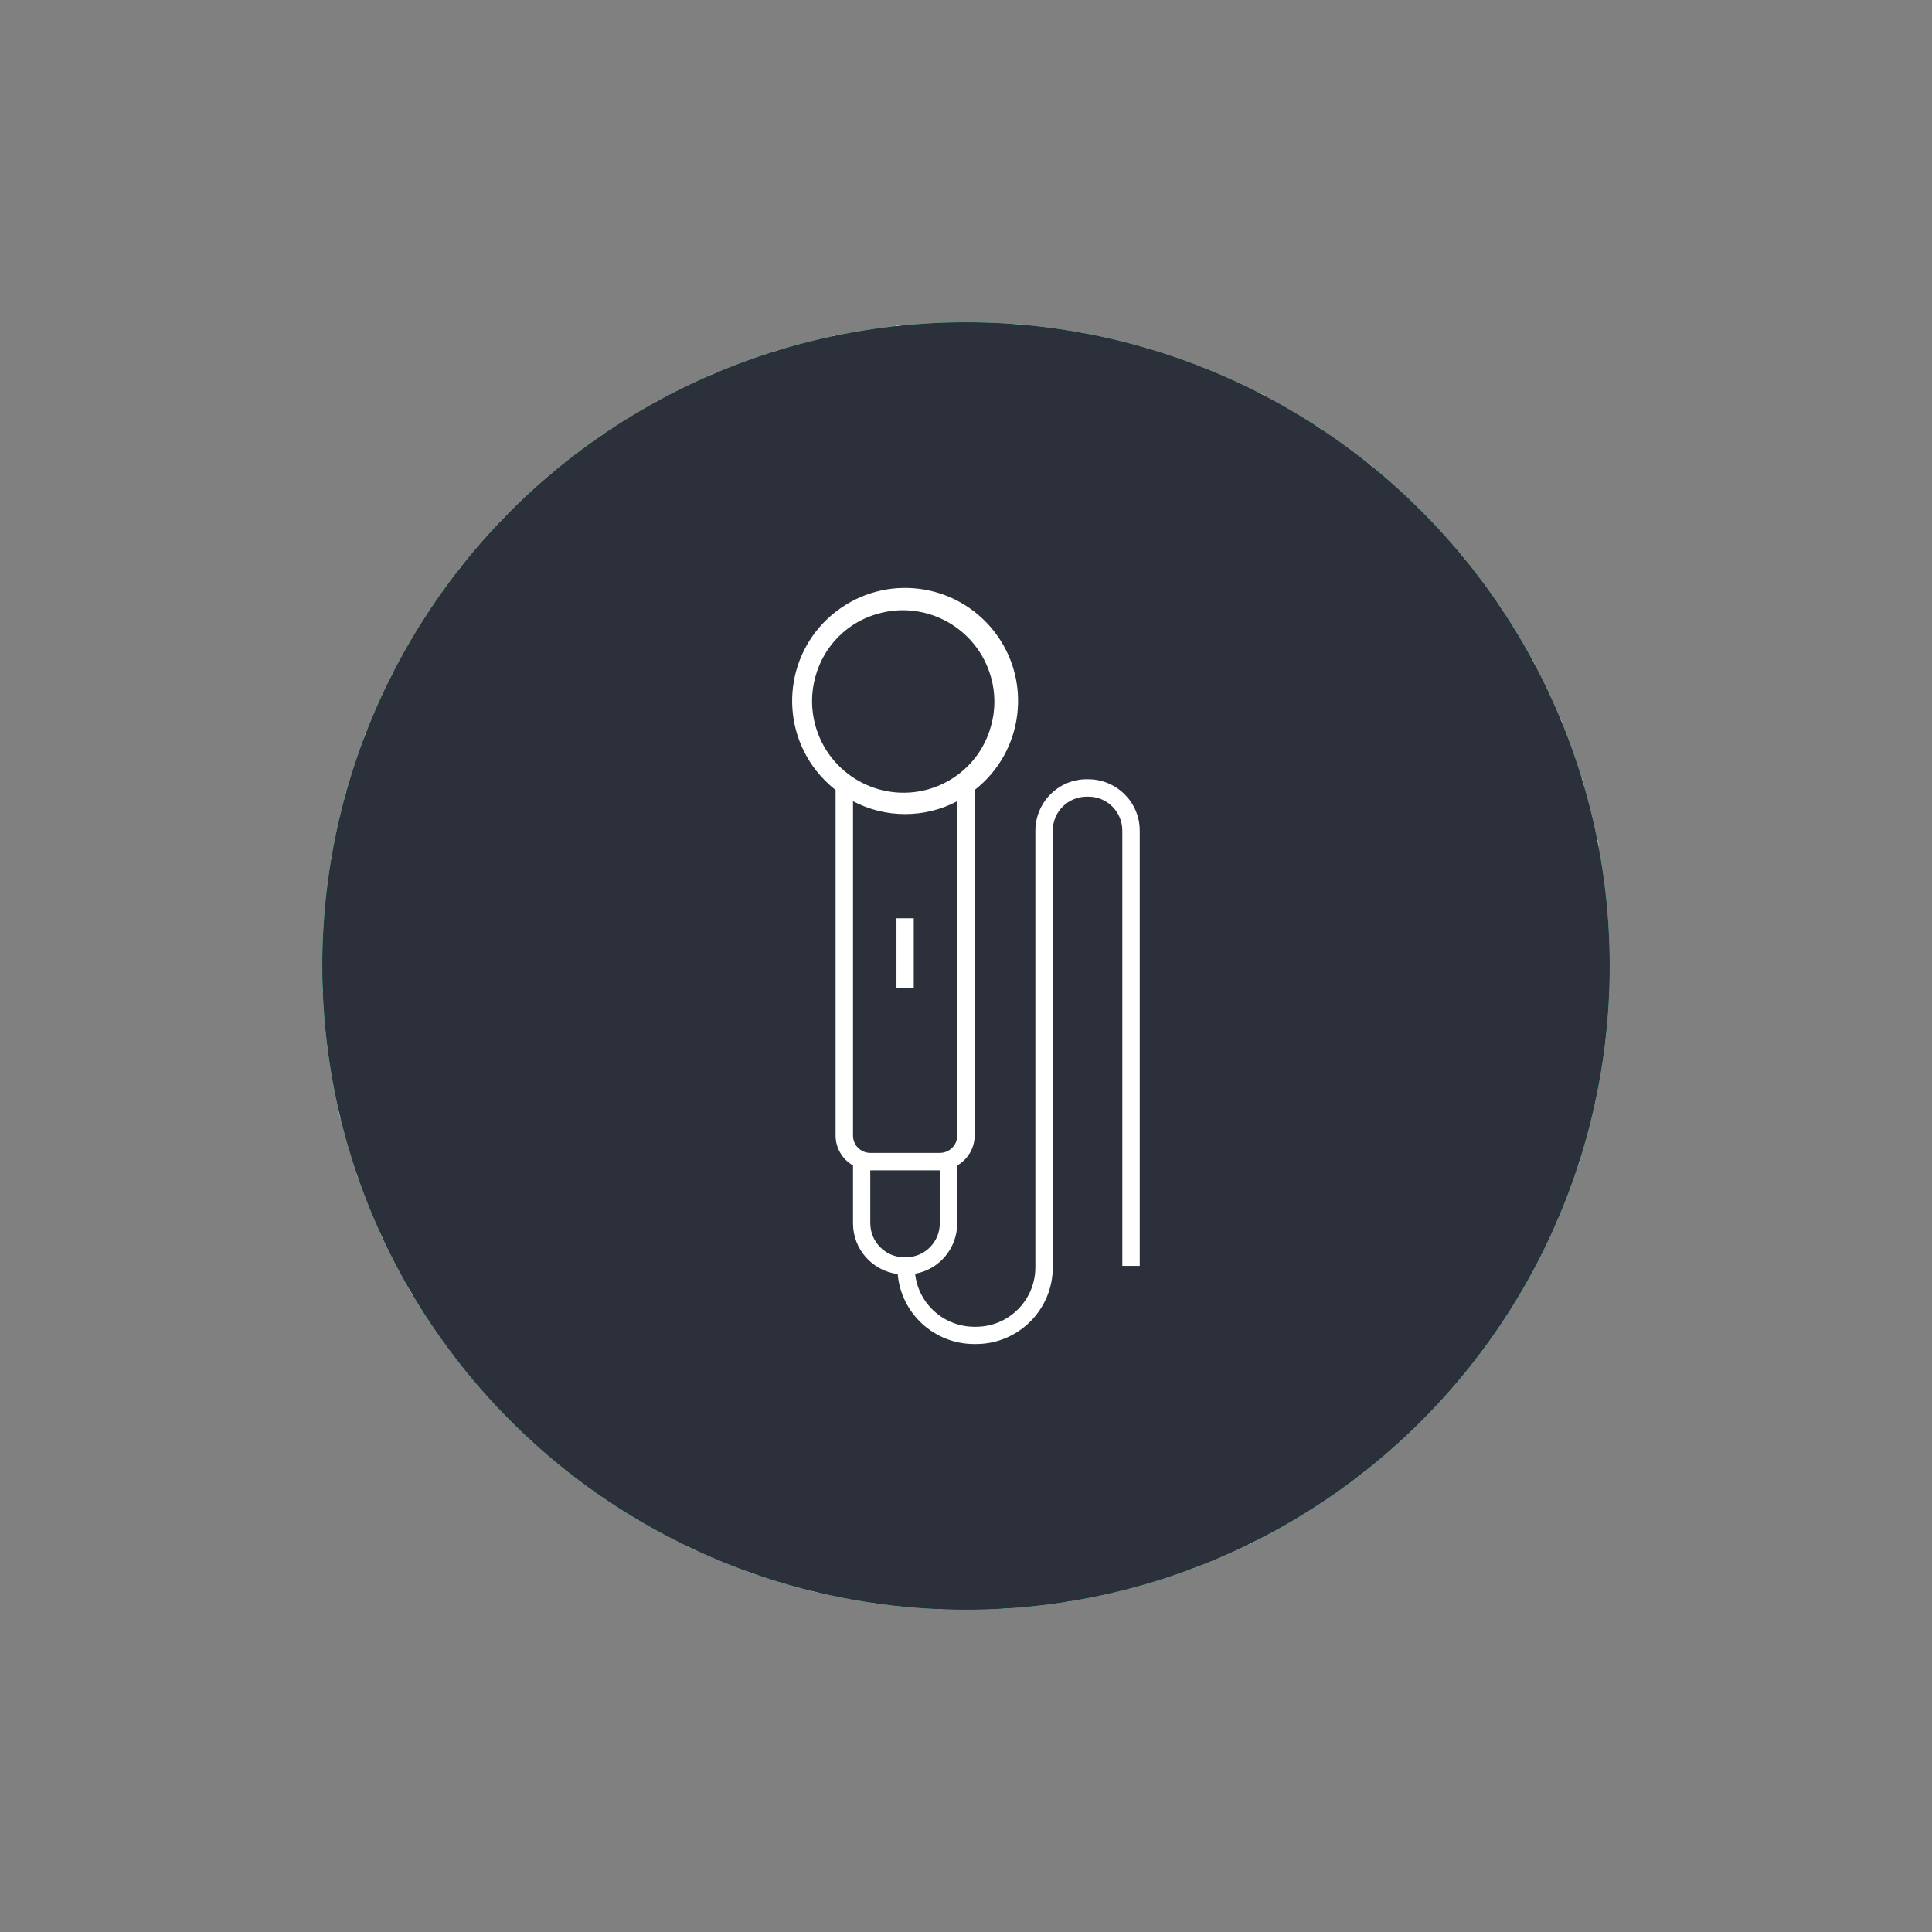 <?xml version="1.0" encoding="UTF-8"?>
<svg xmlns="http://www.w3.org/2000/svg" viewBox="0 0 127.56 127.56">
  <rect x="0" y="0" width="127.56" height="127.56" fill="#808080" stroke="none"/>
  <defs>
    <style>
      .cls-1 {
        fill: #fff;
      }

      .cls-2 {
        fill: #00bab3;
      }

      .cls-3 {
        fill: #c9ec51;
      }

      .cls-4 {
        fill: #2b303a;
      }
    </style>
  </defs>
  <g id="Prikker">
    <g id="back-82">
      <path class="cls-1" d="M63.78,21.28h-.05s0,0-.01,0c0,0,0,0,0,0-.06,0-.12,0-.18,0,0,0,0,0-.01,0-.55,0-.99.45-.99,1,0,.55.45,1,1,1h.24c.55,0,1-.45,1-1s-.44-1-.99-1h0ZM59.64,21.48s-.07,0-.1,0h0s0,0,0,0c-.02,0-.05,0-.07,0,0,0,0,0,0,0,0,0,0,0,0,0,0,0,0,0-.01,0,0,0,0,0,0,0,0,0,0,0-.01,0,0,0,0,0,0,0-.01,0-.02,0-.03,0,0,0,0,0,0,0,0,0,0,0-.01,0,0,0,0,0,0,0,0,0,0,0,0,0-.02,0-.05,0-.07,0,0,0,0,0,0,0h0c-.55.06-.94.55-.89,1.1.05.51.49.9,1,.9.03,0,.07,0,.1,0l.24-.02c.55-.06.95-.55.9-1.1-.05-.52-.48-.9-.99-.9h0ZM55.54,22.1c-.06,0-.13,0-.19.02-.05.01-.1.02-.16.03-.02,0-.04,0-.06.01h0s0,0,0,0c0,0-.02,0-.03,0-.54.11-.88.64-.77,1.18.1.47.52.8.98.8.07,0,.13,0,.2-.02l.23-.05c.54-.11.89-.64.78-1.18-.1-.47-.51-.8-.98-.8h0ZM51.52,23.12c-.1,0-.19.01-.29.04-.04.01-.08.02-.11.04,0,0,0,0,0,0,0,0,0,0,0,0,0,0,0,0,0,0,0,0,0,0,0,0,0,0,0,0-.01,0,0,0,0,0,0,0,0,0,0,0,0,0,0,0,0,0,0,0,0,0,0,0,0,0,0,0,0,0-.01,0,0,0,0,0,0,0-.02,0-.04.01-.06.02-.52.17-.81.73-.65,1.25.13.43.53.7.96.7.1,0,.2-.01.3-.05l.23-.07c.53-.16.82-.73.66-1.25-.13-.43-.53-.7-.95-.7h0ZM47.62,24.54c-.13,0-.26.02-.38.08-.06.02-.12.05-.18.07,0,0,0,0,0,0,0,0,0,0,0,0-.02,0-.03.01-.05.02,0,0,0,0,0,0h0c-.51.22-.74.8-.52,1.31.16.38.53.61.92.61.13,0,.26-.03.39-.08l.22-.09c.51-.22.75-.8.53-1.31-.16-.38-.53-.61-.92-.61h0ZM43.88,26.35c-.16,0-.32.04-.47.12-.08.04-.15.08-.23.13-.48.27-.65.87-.38,1.35.18.33.53.52.88.52.16,0,.33-.04.48-.12l.21-.11c.48-.27.66-.88.4-1.36-.18-.33-.52-.52-.88-.52h0ZM40.35,28.52c-.19,0-.39.06-.56.17,0,0-.01,0-.02.01-.06.04-.11.08-.17.11h0s0,0,0,0c0,0-.02.01-.02.02-.45.31-.56.93-.25,1.39.19.28.51.43.83.43.2,0,.39-.06.57-.18l.2-.14c.45-.31.57-.94.26-1.39-.19-.28-.51-.43-.82-.43h0ZM37.05,31.03c-.23,0-.45.08-.64.23,0,0,0,0,0,0,0,0,0,0,0,0,0,0,0,0,0,0-.07.05-.13.11-.19.16-.42.36-.47.98-.11,1.4.2.23.48.35.76.35.23,0,.46-.08.65-.24l.18-.15c.42-.36.47-.99.12-1.41-.2-.23-.48-.35-.76-.35h0ZM34.01,33.86c-.26,0-.52.1-.72.3-.06.06-.12.12-.17.18,0,0,0,0,0,0-.38.4-.37,1.03.03,1.41.19.19.44.28.69.28.26,0,.52-.1.72-.31l.17-.17c.38-.4.37-1.03-.02-1.42-.19-.19-.44-.28-.69-.28h0ZM31.27,36.98c-.29,0-.58.13-.78.37-.04.05-.09.11-.13.16,0,0,0,0,0,0,0,0,0,0,0,0,0,.01-.02.02-.02.03,0,0,0,0,0,0,0,0,0,0,0,0-.34.43-.26,1.06.17,1.4.18.14.4.21.62.21.3,0,.59-.13.79-.38l.15-.19c.34-.43.27-1.06-.16-1.41-.18-.15-.4-.22-.62-.22h0ZM28.86,40.35c-.33,0-.65.16-.84.46,0,0,0,0,0,0,0,0,0,0,0,0-.02.03-.04.07-.07.11h0s-.01.02-.02.03h0s-.03.05-.05.08c0,0,0,0,0,0h0c-.29.47-.16,1.08.31,1.38.17.11.35.16.54.16.33,0,.66-.16.85-.46l.13-.2c.3-.47.16-1.08-.3-1.38-.17-.11-.35-.16-.54-.16h0ZM26.79,43.95c-.36,0-.71.2-.89.54-.04.08-.08.16-.12.24-.24.49-.05,1.09.44,1.33.14.07.3.11.45.11.37,0,.72-.2.9-.55l.11-.21c.25-.49.05-1.1-.44-1.35-.15-.07-.3-.11-.45-.11h0ZM25.09,47.73c-.4,0-.77.24-.93.63-.03.06-.05.13-.07.19,0,0,0,0,0,0h0s-.01.03-.02.04c0,0,0,0,0,0h0c-.2.52.06,1.09.58,1.29.12.04.24.07.36.07.4,0,.78-.24.94-.64l.09-.22c.2-.52-.06-1.1-.57-1.3-.12-.05-.24-.07-.36-.07h0ZM23.78,51.67c-.44,0-.84.29-.96.73-.02.07-.04.14-.06.21,0,.01,0,.03-.01.04,0,0,0,0,0,0h0c-.14.53.17,1.08.7,1.22.09.02.18.04.26.04.44,0,.85-.29.97-.74l.06-.23c.15-.53-.17-1.08-.7-1.23-.09-.02-.18-.04-.27-.04h0ZM22.87,55.72c-.48,0-.9.34-.98.83,0,0,0,0,0,0,0,0,0,0,0,0,0,.02,0,.04-.01.06h0s0,.01,0,.01h0s0,.01,0,.02c0,0,0,0,0,0,0,0,0,0,0,.01h0s-.02.09-.02.14c0,0,0,0,0,0h0c-.09.54.28,1.06.82,1.15.06,0,.11.01.16.01.48,0,.91-.35.99-.84l.04-.23c.09-.54-.28-1.06-.82-1.16-.06,0-.11-.01-.17-.01h0ZM22.38,59.83c-.52,0-.96.4-.99.92,0,0,0,0,0,0,0,0,0,0,0,0,0,.02,0,.03,0,.05h0s0,0,0,0c0,.07,0,.14-.01.2-.03.55.38,1.02.93,1.05.02,0,.04,0,.07,0,.52,0,.96-.41,1-.94l.02-.24c.04-.55-.38-1.03-.93-1.07-.02,0-.05,0-.07,0h0ZM22.29,63.98s-.02,0-.03,0c-.55.02-.98.47-.97,1.02,0,0,0,0,0,0,0,0,0,0,0,0,0,.08,0,.17,0,.25,0,0,0,0,0,0h0c.02.54.46.96,1,.96.01,0,.02,0,.03,0,.55-.02.99-.48.97-1.03v-.24c-.02-.54-.47-.97-1.01-.97h0ZM22.62,68.12s-.09,0-.13,0c-.55.07-.93.57-.86,1.11,0,0,0,0,0,0,0,0,0,0,0,0,.01.08.02.17.03.25.07.5.49.87.99.87.04,0,.09,0,.13,0,.55-.07.93-.58.86-1.12l-.03-.24c-.07-.5-.5-.87-.99-.87h0ZM23.35,72.2c-.07,0-.15,0-.23.03-.54.12-.87.66-.75,1.19.02.09.04.17.06.26.11.46.52.76.97.76.08,0,.15,0,.23-.03.54-.13.87-.67.74-1.21l-.05-.23c-.11-.46-.52-.77-.98-.77h0ZM24.49,76.19c-.11,0-.22.02-.32.05-.52.18-.8.74-.62,1.26,0,0,0,0,0,0,0,0,0,0,0,0,.03.08.05.16.08.24.14.41.53.67.94.67.11,0,.22-.02.33-.06.52-.18.8-.75.62-1.27l-.08-.23c-.14-.42-.53-.68-.95-.68h0ZM26.03,80.05c-.14,0-.28.03-.42.09-.5.23-.72.82-.49,1.32h0s0,0,0,0c.03.08.07.15.1.23.17.36.53.58.91.58.14,0,.28-.03.42-.09.5-.23.72-.83.49-1.33l-.1-.22c-.17-.37-.53-.58-.91-.58h0ZM27.94,83.73c-.17,0-.35.04-.51.14-.48.28-.63.89-.36,1.36,0,0,0,0,0,0,0,0,0,0,0,0,.04.07.08.14.13.22.19.32.52.49.86.49.17,0,.35-.05.51-.14.47-.28.63-.9.35-1.37l-.12-.21c-.19-.32-.52-.49-.87-.49h0ZM30.22,87.2c-.2,0-.41.06-.59.19-.45.32-.54.95-.22,1.39h0s0,0,0,0c.05.07.1.13.15.2,0,0,0,0,0,0h0c.2.26.5.4.8.4.21,0,.41-.06.59-.2.44-.33.54-.95.21-1.4l-.14-.19c-.2-.27-.5-.41-.81-.41h0ZM32.82,90.42c-.24,0-.48.08-.67.25-.41.37-.45.99-.08,1.4.05.05.1.11.15.16,0,0,.02.02.03.03,0,0,0,0,0,0h0c.2.22.47.33.74.33.24,0,.48-.09.67-.26.41-.37.44-1,.07-1.41l-.16-.18c-.2-.22-.47-.33-.75-.33h0ZM35.74,93.38c-.27,0-.54.11-.74.32-.37.41-.35,1.03.06,1.41.02.02.04.04.06.06,0,0,0,0,0,0,0,0,0,0,0,0,.01.01.02.02.04.03,0,0,0,0,0,0,.03.02.05.05.08.07.19.17.43.26.67.26.27,0,.54-.11.74-.33.37-.41.34-1.04-.07-1.41l-.18-.16c-.19-.18-.43-.26-.68-.26h0ZM38.93,96.02c-.31,0-.61.14-.8.4-.33.44-.24,1.06.2,1.39,0,0,.01.01.02.02h0s0,0,0,0h.01s0,0,0,0c.05.03.09.07.14.1,0,0,0,0,0,0,0,0,0,0,0,0,0,0,0,0,0,0,0,0,0,0,0,0,0,0,0,0,0,0,.18.13.38.19.59.19.31,0,.61-.14.8-.4.33-.44.24-1.07-.21-1.4l-.19-.14c-.18-.13-.39-.2-.6-.2h0ZM42.38,98.34c-.34,0-.67.17-.86.48-.28.47-.13,1.08.34,1.37.08.05.15.09.23.14.16.09.33.14.51.14.34,0,.67-.17.86-.49.28-.47.13-1.09-.35-1.37l-.2-.12c-.16-.1-.34-.14-.51-.14h0ZM46.03,100.3c-.38,0-.74.21-.91.57-.24.5-.02,1.09.47,1.33h0s0,0,0,0c.03.01.06.03.08.04h0s0,0,0,0c0,0,0,0,0,0h0s.04.02.06.03h0s0,0,0,0c0,0,0,0,.01,0h0s.03.01.04.02c.14.06.28.1.42.1.38,0,.73-.21.9-.58.23-.5.02-1.1-.48-1.33l-.22-.1c-.14-.06-.28-.1-.43-.1h0ZM49.86,101.89c-.41,0-.8.26-.95.67-.18.52.08,1.09.6,1.27.08.03.15.05.23.08,0,0,0,0,.01,0,0,0,0,0,0,0,0,0,0,0,0,0,.11.04.22.06.33.06.41,0,.8-.26.94-.67.18-.52-.09-1.09-.61-1.28l-.22-.08c-.11-.04-.22-.06-.33-.06h0ZM53.84,103.08c-.45,0-.86.31-.97.76-.13.53.19,1.07.73,1.21.09.02.17.04.26.06.08.02.15.03.23.03.45,0,.86-.31.97-.76.13-.54-.2-1.08-.74-1.21l-.23-.06c-.08-.02-.16-.03-.24-.03h0ZM57.91,103.87c-.49,0-.92.36-.99.86-.08.54.3,1.05.84,1.13.08.01.15.02.23.03,0,0,0,0,0,0,0,0,0,0,.01,0,0,0,0,0,0,0,0,0,.01,0,.01,0,.04,0,.09,0,.13,0,.49,0,.92-.36.99-.86.07-.55-.31-1.05-.86-1.13l-.24-.03s-.09,0-.14,0h0ZM62.04,104.24c-.53,0-.98.42-1,.96-.02.55.4,1.01.95,1.04,0,0,0,0,0,0,0,0,0,0,0,0,.06,0,.11,0,.17,0,0,0,0,0,0,0,0,0,0,0,0,0,0,0,0,0,.01,0h0s.04,0,.06,0c.01,0,.02,0,.03,0,.53,0,.98-.42,1-.96.02-.55-.41-1.02-.96-1.04h-.24s-.03,0-.04,0h0ZM66.43,104.2s-.04,0-.06,0h-.24c-.55.05-.97.52-.94,1.07.03.53.47.94.99.94.02,0,.04,0,.06,0,0,0,0,0,0,0,0,0,0,0,0,0,.08,0,.17,0,.25-.02,0,0,0,0,0,0,0,0,0,0,0,0,.55-.04.97-.51.93-1.06-.03-.53-.48-.94-1-.94h0ZM70.55,103.73c-.05,0-.11,0-.16.01l-.24.04c-.55.09-.92.6-.83,1.15.08.49.5.84.98.84.05,0,.11,0,.16-.01.08-.01.16-.03.25-.04,0,0,0,0,0,0h0c.54-.09.91-.6.82-1.15-.08-.49-.51-.84-.99-.84h0ZM74.61,102.85c-.09,0-.17.01-.26.03l-.23.06c-.53.14-.85.69-.71,1.22.12.45.52.74.96.74.08,0,.17-.01.25-.03.04-.01.07-.02.11-.03.02,0,.05-.01.07-.02h0s0,0,.01,0c0,0,0,0,0,0,0,0,0,0,0,0,.02,0,.03,0,.05-.01.53-.15.84-.69.7-1.22-.12-.45-.53-.74-.97-.74h0ZM78.55,101.57c-.12,0-.24.02-.35.06l-.22.08c-.52.2-.78.77-.58,1.29.15.4.53.65.93.65.12,0,.23-.02.35-.06.08-.03.16-.06.25-.09.51-.2.77-.77.57-1.29-.15-.4-.53-.65-.94-.65h0ZM82.35,99.9c-.15,0-.3.03-.45.11l-.21.11c-.49.25-.7.85-.45,1.34.17.35.53.56.89.56.15,0,.3-.03.44-.1.01,0,.03-.01.04-.02,0,0,0,0,0,0,0,0,0,0,0,0,.06-.03.12-.06.18-.09,0,0,0,0,0,0,0,0,0,0,0,0,.49-.25.69-.84.44-1.34-.18-.35-.53-.55-.9-.55h0ZM85.96,97.86c-.18,0-.37.05-.53.15l-.2.13c-.47.29-.61.91-.32,1.38.19.3.51.47.85.47.18,0,.36-.05.52-.15.04-.03.08-.05.12-.08,0,0,0,0,0,0,0,0,0,0,0,0,.03-.02.06-.04.09-.06,0,0,0,0,0,0,.46-.3.6-.91.31-1.37-.19-.3-.52-.47-.85-.47h0ZM89.35,95.47c-.22,0-.43.07-.62.21l-.19.15c-.44.34-.51.97-.18,1.41.2.25.49.39.79.39.21,0,.43-.07.61-.21.07-.05.14-.11.21-.16.43-.34.5-.96.17-1.4-.2-.25-.49-.38-.79-.38h0ZM92.48,92.75c-.25,0-.5.09-.69.28l-.17.16c-.4.38-.42,1.01-.04,1.42.2.21.46.31.72.31.24,0,.49-.09.68-.27,0,0,.01-.01.02-.02.06-.05.11-.11.17-.16h0s0,0,0,0c.4-.38.41-1.01.03-1.41-.2-.21-.46-.31-.72-.31h0ZM95.34,89.74c-.28,0-.56.12-.76.35l-.16.18c-.36.42-.31,1.05.1,1.41.19.16.42.24.65.24.28,0,.56-.12.75-.34,0,0,0,0,0,0,0,0,0,0,0,0,0,0,0,0,0-.01,0,0,0,0,0,0,.05-.06.1-.12.15-.18.36-.42.31-1.05-.11-1.4-.19-.16-.42-.24-.65-.24h0ZM97.87,86.45c-.32,0-.63.15-.82.43l-.14.2c-.32.45-.21,1.08.24,1.4.17.12.38.18.57.18.31,0,.62-.15.81-.42.04-.05.08-.11.11-.16.01-.02.02-.03.03-.05.32-.45.21-1.07-.25-1.39-.17-.12-.37-.18-.57-.18h0ZM100.07,82.93c-.35,0-.69.18-.88.51l-.12.21c-.27.48-.1,1.09.38,1.36.16.09.32.13.49.13.35,0,.69-.18.87-.51.02-.04.04-.07.06-.11h0s0,0,0-.01h0s0,0,0-.01c0,0,0,0,0,0,0,0,0,0,0-.01,0,0,0,0,0,0,0,0,0,0,0-.01,0,0,0,0,0-.01,0,0,0,0,0,0,0-.02.02-.03.03-.05.27-.48.09-1.09-.39-1.35-.15-.09-.32-.13-.49-.13h0ZM101.9,79.21c-.39,0-.76.23-.92.6l-.1.22c-.22.51.01,1.1.52,1.32.13.06.27.08.4.08.38,0,.75-.22.91-.59,0,0,0-.02.01-.03,0,0,0,0,0,0,0,0,0,0,0,0,.02-.04.03-.07.05-.11.01-.03.03-.06.04-.09.22-.51-.02-1.09-.52-1.31-.13-.06-.26-.08-.4-.08h0ZM103.35,75.33c-.42,0-.82.27-.96.7l-.07.23c-.17.53.12,1.09.65,1.26.1.03.21.05.31.05.42,0,.81-.27.95-.69.03-.08.05-.16.08-.24,0,0,0,0,0,0h0c.17-.53-.12-1.09-.65-1.25-.1-.03-.2-.05-.3-.05h0ZM104.4,71.31c-.46,0-.88.32-.98.8l-.05.23c-.11.54.23,1.07.77,1.19.07.02.14.02.21.02.46,0,.87-.32.97-.78,0-.04.02-.08.02-.12,0,0,0,0,0,0,0,0,0,0,0,0,0,0,0,0,0,0,0,0,0,0,0,0,0,0,0,0,0-.01,0,0,0,0,0,0,0-.03.01-.06.02-.09h0s0,0,0,0c.11-.54-.23-1.07-.77-1.18-.07-.01-.14-.02-.21-.02h0ZM105.05,67.22c-.5,0-.94.38-1,.89l-.03.24c-.06.55.34,1.04.89,1.11.04,0,.08,0,.11,0,.5,0,.93-.37.99-.88,0-.06.01-.12.02-.18,0,0,0,0,0,0,0,0,0,0,0,0,0-.02,0-.04,0-.06.06-.55-.34-1.04-.89-1.1-.04,0-.07,0-.11,0h0ZM105.28,63.07c-.55,0-1,.44-1,.99v.24c0,.55.44,1.01.99,1.01,0,0,0,0,.01,0,.54,0,.99-.44,1-.98,0-.03,0-.06,0-.09,0,0,0,0,0,0,0,0,0,0,0,0,0,0,0,0,0-.01h0s0-.05,0-.08c0,0,0,0,0,0,0,0,0,0,0,0,0-.02,0-.04,0-.06,0-.55-.44-1-.99-1h0ZM105.11,58.92s-.06,0-.09,0c-.55.05-.96.54-.91,1.09l.02.24c.05.52.48.91,1,.91.03,0,.06,0,.09,0,.55-.05.95-.53.91-1.07,0-.06,0-.11-.01-.17,0,0,0,0,0,0,0,0,0,0,0-.01,0,0,0,0,0,0,0,0,0,0,0,0,0,0,0,0,0-.01,0,0,0,0,0,0,0-.01,0-.03,0-.04,0,0,0,0,0,0,0,0,0,0,0,0-.05-.52-.48-.9-.99-.9h0ZM104.52,54.82c-.06,0-.13,0-.19.02-.54.11-.9.63-.79,1.17l.04.23c.09.48.51.81.98.81.06,0,.12,0,.19-.02.54-.1.9-.62.8-1.16,0,0,0,0,0,0,0,0,0,0,0,0,0-.02,0-.03,0-.05,0,0,0,0,0,0,0,0,0,0,0-.01,0,0,0,0,0-.01,0,0,0,0,0,0-.01-.06-.02-.12-.03-.18-.09-.47-.51-.8-.98-.8h0ZM103.53,50.79c-.1,0-.19.01-.29.04-.53.16-.83.72-.67,1.25l.07.23c.13.43.53.72.96.72.09,0,.19-.01.28-.04.53-.16.83-.71.68-1.24,0,0,0,0,0,0,0,0,0,0,0,0,0,0,0-.02,0-.03,0,0,0,0,0,0,0,0,0,0,0,0-.02-.07-.04-.14-.06-.21-.13-.43-.53-.71-.95-.71h0ZM102.13,46.88c-.13,0-.26.02-.38.08-.51.21-.75.8-.54,1.31l.09.22c.16.39.53.62.93.62.13,0,.25-.02.38-.07.51-.21.75-.79.55-1.3-.03-.06-.05-.13-.08-.19,0,0,0,0,0,0,0,0,0,0,0-.01,0,0,0,0,0,0,0,0,0,0,0,0,0,0,0-.02-.01-.03,0,0,0,0,0,0,0,0,0,0,0,0-.16-.38-.53-.61-.92-.61h0ZM100.35,43.14c-.16,0-.32.04-.47.12-.49.26-.67.87-.41,1.36l.11.21c.18.34.53.53.89.53.16,0,.32-.04.47-.12.49-.26.67-.86.42-1.34-.03-.06-.06-.11-.09-.17-.01-.02-.02-.04-.03-.06-.18-.34-.52-.53-.88-.53h0ZM98.2,39.59c-.19,0-.39.06-.56.17-.46.31-.58.93-.27,1.39l.13.2c.19.29.51.44.83.44.19,0,.38-.05.56-.17.46-.3.58-.92.28-1.38-.05-.07-.1-.15-.15-.22-.19-.28-.51-.44-.82-.44h0ZM95.71,36.27c-.22,0-.45.08-.64.23-.42.35-.48.98-.13,1.41l.15.18c.2.24.48.36.77.36.22,0,.45-.07.64-.23.42-.35.49-.97.14-1.4-.02-.03-.05-.06-.07-.08,0,0,0,0,0,0,0,0,0,0,0,0,0,0,0,0,0,0,0,0,0,0,0,0,0,0,0,0,0,0,0,0,0,0,0,0,0,0,0,0,0-.01,0,0,0,0,0,0,0,0,0,0,0,0,0,0,0,0,0,0h0s-.03-.04-.05-.06c-.2-.24-.48-.36-.76-.36h0ZM92.9,33.21c-.26,0-.51.1-.71.3-.39.39-.38,1.03,0,1.42l.17.17c.2.19.45.29.71.29s.51-.1.71-.29c.39-.39.39-1.02,0-1.41,0,0,0,0,0,0-.06-.06-.12-.11-.17-.17,0,0,0,0,0,0,0,0,0,0,0,0-.19-.19-.45-.29-.7-.29h0ZM89.81,30.45c-.29,0-.58.13-.78.37-.35.43-.28,1.06.15,1.41l.19.15c.19.15.41.22.63.22.29,0,.58-.13.78-.37.35-.43.28-1.06-.14-1.4-.01-.01-.03-.02-.04-.04-.05-.04-.1-.08-.16-.13-.18-.15-.4-.22-.62-.22h0ZM86.45,28.01c-.33,0-.64.16-.84.45-.3.46-.17,1.08.29,1.39l.2.13c.17.11.36.16.55.16.33,0,.64-.16.84-.45.3-.46.18-1.08-.28-1.38,0,0,0,0,0,0,0,0,0,0,0,0-.07-.05-.14-.09-.21-.14,0,0,0,0,0,0,0,0,0,0,0,0-.17-.11-.36-.16-.54-.16h0ZM82.87,25.92c-.36,0-.71.2-.89.54-.25.49-.06,1.09.43,1.35l.21.11c.15.08.31.11.46.11.36,0,.71-.19.89-.54.26-.49.07-1.09-.42-1.35h0s0,0,0,0c-.07-.04-.15-.08-.22-.12,0,0,0,0,0,0,0,0,0,0,0,0-.15-.08-.3-.11-.46-.11h0ZM79.1,24.2c-.4,0-.77.24-.93.63-.2.51.05,1.1.56,1.3l.22.09c.12.05.25.07.37.07.4,0,.77-.24.93-.63.21-.51-.04-1.09-.55-1.3,0,0,0,0,0,0,0,0,0,0,0,0,0,0-.02,0-.03-.01h0s0,0-.01,0c0,0,0,0,0,0,0,0,0,0-.01,0,0,0,0,0,0,0,0,0,0,0-.01,0,0,0,0,0,0,0,0,0,0,0-.01,0h0s-.1-.04-.14-.06c-.12-.05-.25-.07-.37-.07h0ZM75.17,22.86c-.43,0-.83.29-.96.72-.15.53.16,1.09.69,1.24l.23.07c.09.03.19.04.28.04.43,0,.84-.28.96-.72.15-.53-.15-1.08-.68-1.24,0,0,0,0,0,0,0,0,0,0,0,0,0,0,0,0,0,0,0,0,0,0-.01,0,0,0,0,0,0,0,0,0,0,0-.01,0,0,0,0,0,0,0,0,0,0,0,0,0,0,0,0,0,0,0,0,0,0,0,0,0,0,0,0,0-.01,0,0,0,0,0,0,0-.06-.02-.11-.03-.16-.05-.09-.03-.18-.04-.27-.04h0ZM71.13,21.93c-.47,0-.89.34-.98.82-.1.54.26,1.06.81,1.16l.23.04c.06.01.12.02.18.02.47,0,.9-.34.99-.82.1-.54-.26-1.06-.8-1.16,0,0,0,0-.01,0,0,0,0,0,0,0-.08-.02-.16-.03-.25-.05-.06-.01-.12-.02-.17-.02h0ZM67.01,21.4c-.52,0-.95.4-.99.92-.04.55.37,1.03.92,1.08l.24.02s.05,0,.08,0c.52,0,.96-.4,1-.92.05-.55-.36-1.03-.91-1.08-.08,0-.17-.01-.25-.02-.03,0-.05,0-.08,0h0Z"></path>
    </g>
  </g>
  <g id="Grøn_baggrund" data-name="Grøn baggrund">
    <circle class="cls-3" cx="63.78" cy="63.78" r="42.5"></circle>
  </g>
  <g id="Aqua">
    <circle class="cls-2" cx="63.78" cy="63.78" r="42.5"></circle>
  </g>
  <g id="Charcoal">
    <circle class="cls-4" cx="63.78" cy="63.78" r="42.5"></circle>
  </g>
  <g id="Figur_hvid" data-name="Figur hvid">
    <g>
      <rect class="cls-1" x="59.19" y="60.63" width="1.14" height="4.59"></rect>
      <path class="cls-1" d="M71.86,51.45h-.11c-1.87,0-3.38,1.52-3.39,3.39v28.83c0,2.17-1.76,3.93-3.92,3.93h-.12c-2-.01-3.68-1.51-3.9-3.5,1.61-.29,2.78-1.69,2.78-3.33v-3.82c.71-.41,1.15-1.16,1.15-1.97v-22.82c3.25-2.54,3.82-7.23,1.29-10.47-2.54-3.25-7.22-3.83-10.47-1.29-3.25,2.53-3.82,7.22-1.29,10.47.38.48.81.91,1.29,1.29v22.82c0,.81.44,1.56,1.15,1.97v3.82c0,1.7,1.26,3.13,2.95,3.35.23,2.62,2.43,4.62,5.05,4.62h.12c2.8,0,5.07-2.27,5.07-5.07v-28.83c0-1.24,1-2.24,2.24-2.24h.11c1.24,0,2.24,1,2.24,2.24v28.74h1.15v-28.74c0-1.87-1.52-3.38-3.39-3.39ZM53.84,47.92c-.3-1.06-.3-2.19,0-3.25.55-2.03,2.13-3.61,4.16-4.16,3.21-.89,6.53.99,7.43,4.2.3,1.06.3,2.17,0,3.23-.55,2.03-2.13,3.61-4.16,4.18-3.21.89-6.53-.99-7.43-4.2ZM56.32,74.98v-22.08c1.06.56,2.24.85,3.44.85s2.38-.29,3.44-.85v22.08c0,.63-.51,1.14-1.15,1.14h-4.59c-.63,0-1.14-.51-1.14-1.14ZM59.7,83.01c-1.23,0-2.23-1-2.24-2.24v-3.5h4.59v3.5c0,1.24-1,2.24-2.23,2.24h-.12Z"></path>
    </g>
  </g>
</svg>
